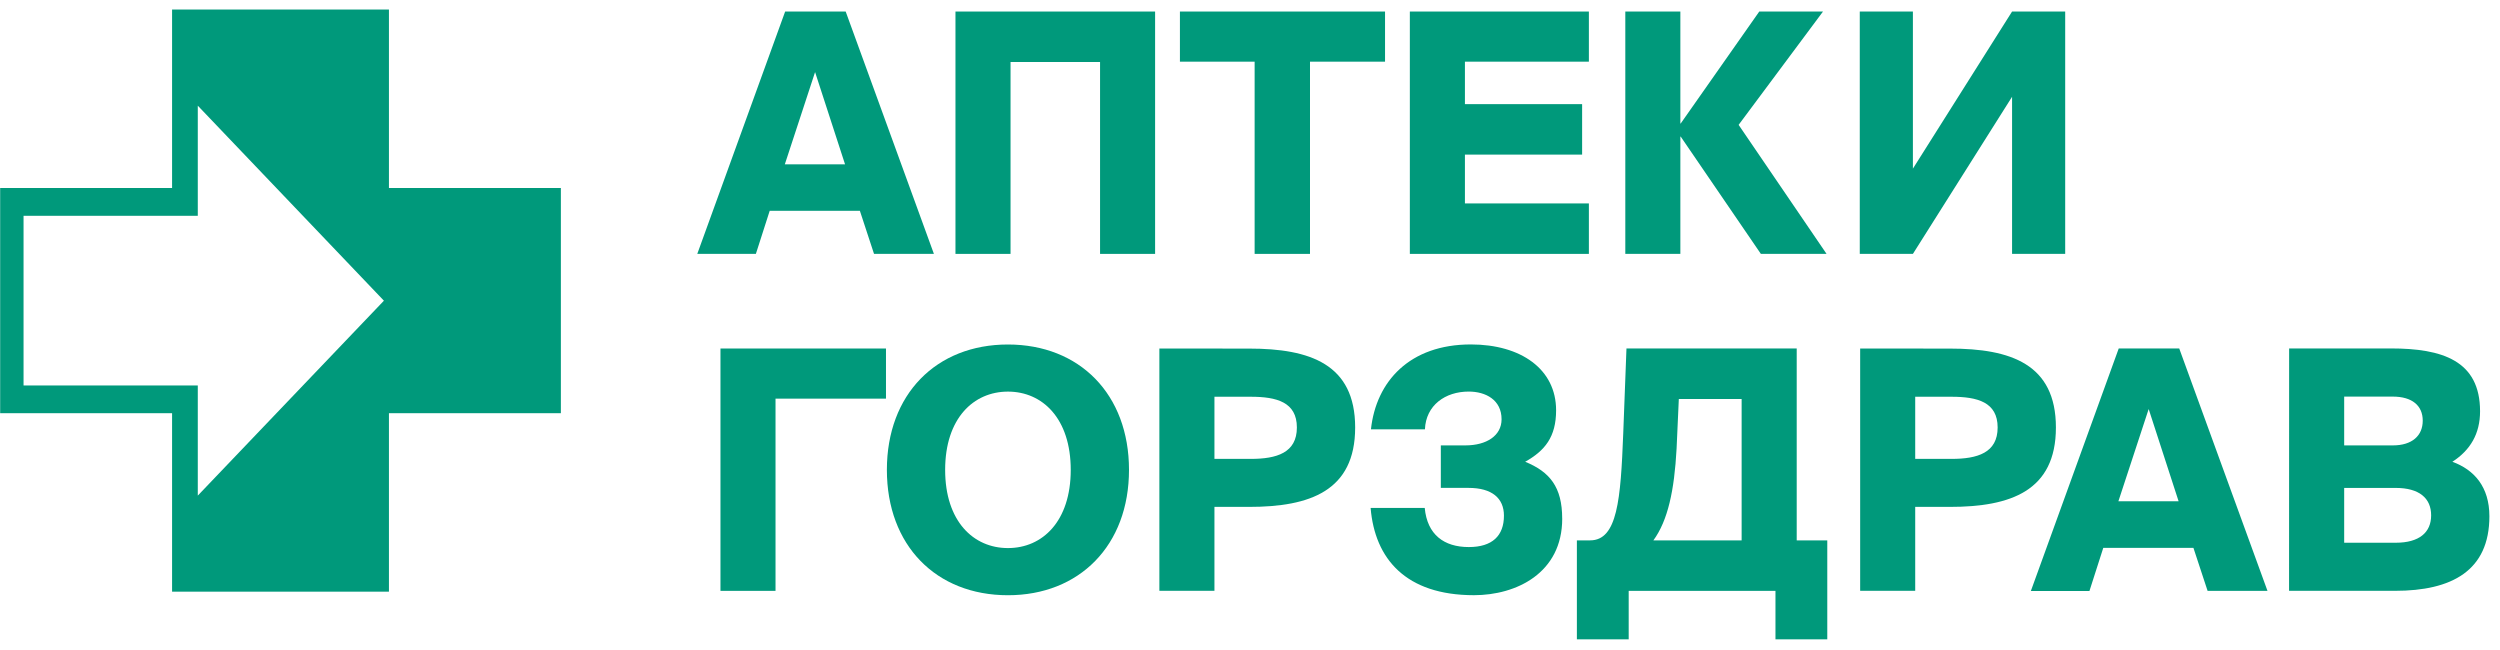 <?xml version="1.0" encoding="UTF-8"?> <svg xmlns="http://www.w3.org/2000/svg" width="250" height="65" viewBox="0 0 250 65" fill="none"><path d="M78.483 16.431H84.504L81.508 7.209L78.483 16.431ZM78.515 1.154H84.568L93.391 25.389H87.403L85.987 21.078H76.971L75.587 25.389H69.727L78.515 1.154Z" fill="#00997B"></path><path d="M110.006 25.389V6.2H101.054V25.389H95.547V1.154H115.51V25.389H110.006Z" fill="#00997B"></path><path d="M125.463 6.167H117.992V1.154H138.504V6.167H131V25.389H125.463V6.167Z" fill="#00997B"></path><path d="M140.984 1.154H158.888V6.167H146.492V10.414H158.212V15.46H146.492V20.343H158.888V25.389H140.984V1.154Z" fill="#00997B"></path><path d="M168.068 13.657H168.036V25.389H162.531V1.154H168.036V12.353H168.068L175.927 1.154H182.3L173.863 12.486L182.656 25.389H176.087L168.068 13.657Z" fill="#00997B"></path><path d="M185.977 1.154H191.29V16.864L201.207 1.154H206.519V25.389H201.207V9.679L191.29 25.389H185.977V1.154Z" fill="#00997B"></path><path d="M88.598 39.864H77.552V59.086H72.047V34.851H88.598V39.864Z" fill="#00997B"></path><path d="M100.795 54.807C104.249 54.807 107.074 52.133 107.074 46.987C107.074 41.84 104.242 39.161 100.795 39.161C97.348 39.161 94.515 41.838 94.515 46.987C94.515 52.135 97.348 54.807 100.792 54.807H100.795ZM100.792 59.523C93.612 59.523 88.688 54.541 88.688 46.987C88.688 39.432 93.622 34.45 100.792 34.45C107.963 34.45 112.9 39.43 112.9 46.987C112.9 54.543 107.94 59.523 100.792 59.523Z" fill="#00997B"></path><path d="M121.444 39.672V45.889H125.084C127.657 45.889 129.688 45.287 129.688 42.748C129.688 40.21 127.657 39.675 125.084 39.675L121.444 39.672ZM124.921 34.859C130.976 34.859 135.516 36.396 135.516 42.748C135.516 49.101 130.976 50.689 124.921 50.689H121.444V59.081H115.937V34.851L124.921 34.859Z" fill="#00997B"></path><path d="M156.222 51.865C156.222 57.314 151.618 59.519 147.398 59.519C140.574 59.519 137.482 55.877 137.062 50.794H142.474C142.72 53.469 144.405 54.706 146.883 54.706C149.234 54.706 150.394 53.571 150.394 51.566C150.394 49.826 149.202 48.789 146.851 48.789H144.082V44.539H146.55C148.642 44.539 150.157 43.571 150.157 41.931C150.157 39.992 148.578 39.157 146.87 39.157C144.521 39.157 142.589 40.528 142.493 42.936H137.095C137.61 38.12 140.991 34.444 147.078 34.444C152.101 34.444 155.61 36.918 155.61 41.03C155.61 43.704 154.482 45.074 152.518 46.176C154.966 47.18 156.219 48.684 156.219 51.86" fill="#00997B"></path><path d="M174.163 54.037V39.898H167.882L167.658 44.88C167.431 49.058 166.787 52.052 165.339 54.037H174.163ZM157.688 63.933V54.037H159.008C161.746 54.037 162.067 49.959 162.324 43.34L162.647 34.849H179.671V54.037H182.728V63.933H177.547V59.086H162.869V63.933H157.688Z" fill="#00997B"></path><path d="M191.521 39.672V45.889H195.159C197.736 45.889 199.764 45.287 199.764 42.748C199.764 40.21 197.736 39.675 195.159 39.675L191.521 39.672ZM194.999 34.859C201.052 34.859 205.591 36.396 205.591 42.748C205.591 49.101 201.052 50.689 194.999 50.689H191.521V59.081H186.016V34.851L194.999 34.859Z" fill="#00997B"></path><path d="M211.839 50.126H217.86L214.867 40.904L211.839 50.126ZM211.872 34.849H217.924L226.748 59.086H220.759L219.342 54.785H210.328L208.944 59.099H203.086L211.872 34.849Z" fill="#00997B"></path><path d="M234.418 54.274H239.57C241.921 54.274 243.114 53.249 243.114 51.533C243.114 49.817 241.921 48.792 239.57 48.792H234.418V54.274ZM234.418 44.54H239.282C241.213 44.54 242.274 43.569 242.274 42.065C242.274 40.562 241.213 39.66 239.282 39.66H234.418V44.54ZM228.913 34.844H239.086C244.209 34.844 248.006 36.048 248.006 41.13C248.006 43.369 247.042 45.009 245.238 46.177C247.426 46.981 248.939 48.684 248.939 51.628C248.939 57.076 245.171 59.082 239.504 59.082H228.906L228.913 34.844Z" fill="#00997B"></path><path d="M38.894 18.801V0.955H17.208V18.801H0.016V41.317H17.208V59.166H38.894V41.317H56.087V18.801H38.894ZM19.779 49.56V38.546H2.355V21.583H19.779V10.568L38.391 30.069L19.779 49.56Z" fill="#00997B"></path></svg> 